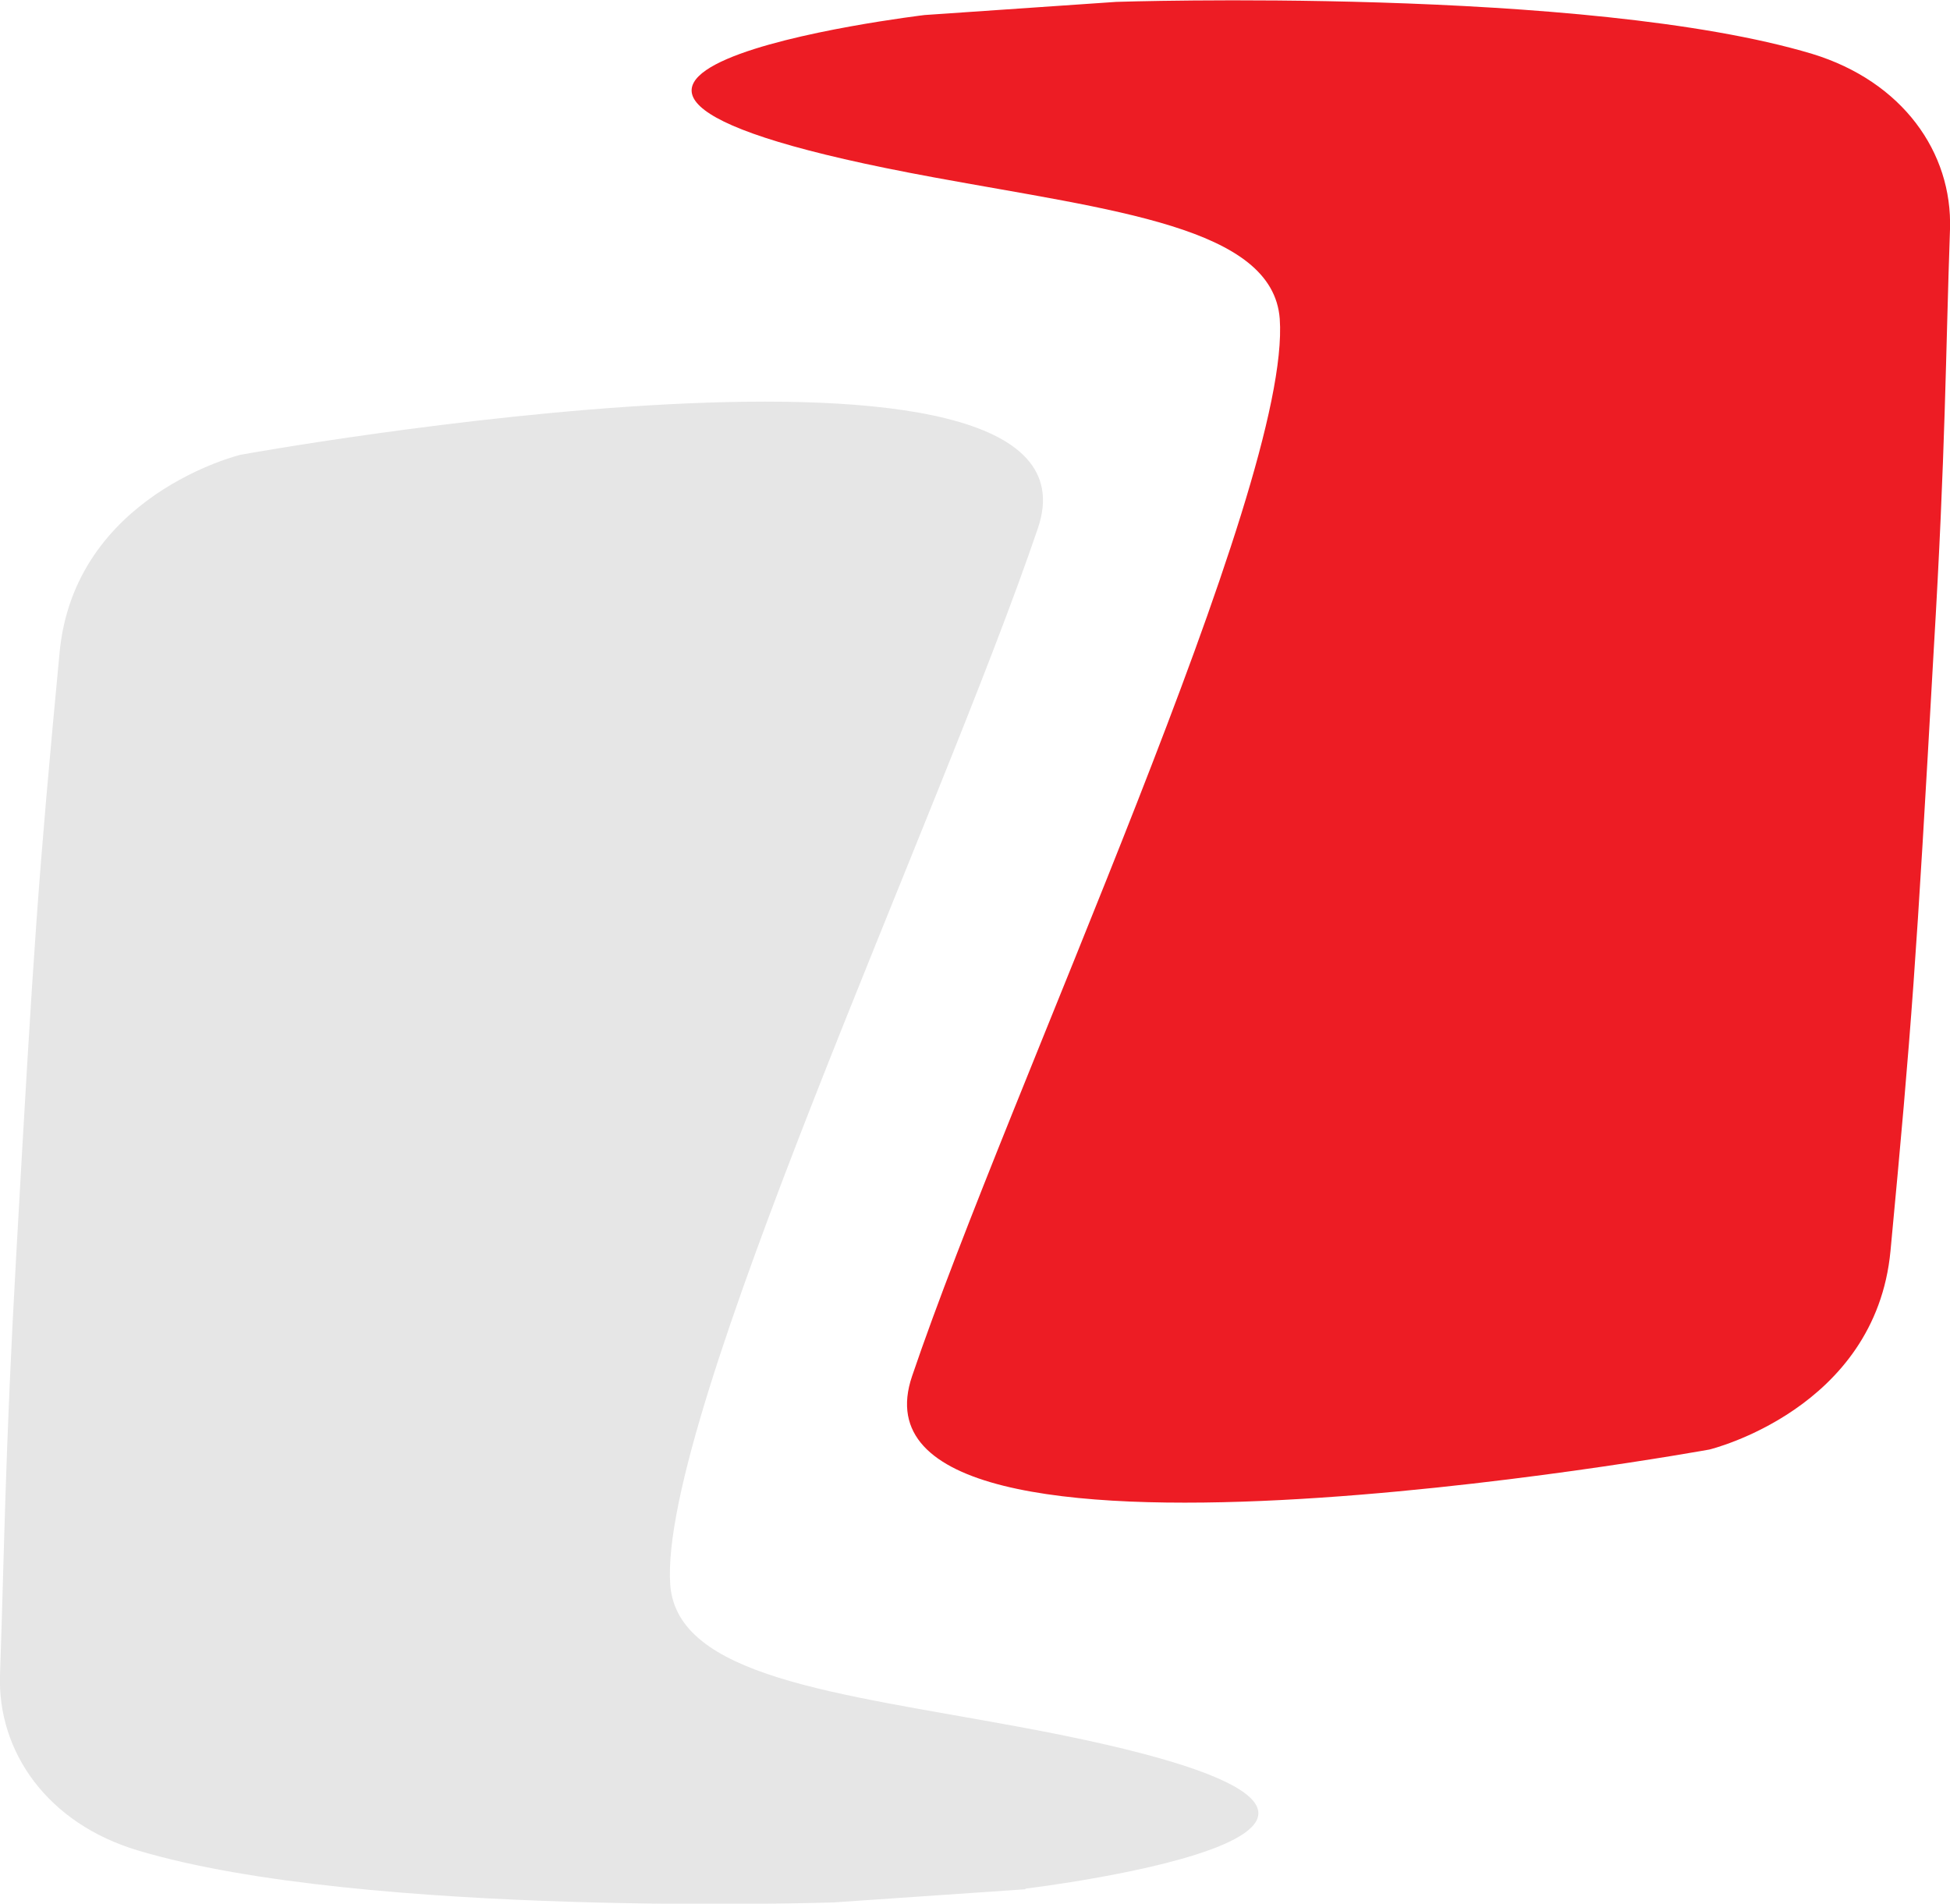 <?xml version="1.0" encoding="UTF-8"?>
<svg id="Layer_1" xmlns="http://www.w3.org/2000/svg" viewBox="0 0 31.13 30.39">
  <defs>
    <style>
      .cls-1 {
        fill: #ed1c24;
      }

      .cls-2 {
        fill: #e6e6e6;
      }
    </style>
  </defs>
  <path class="cls-1" d="M14.76.24l3.06-.21s7.51-.25,11.11.83c1.44.44,2.24,1.57,2.2,2.8-.07,1.99-.07,3.54-.26,6.72-.28,4.99-.35,5.99-.69,9.59-.24,2.53-2.89,3.17-2.89,3.17,0,0-13.99,2.54-12.73-1.17,1.56-4.6,6.06-14.19,5.87-16.88-.11-1.47-2.66-1.73-5.53-2.26-8.6-1.58-.14-2.59-.14-2.59Z"/>
  <path class="cls-2" d="M16.37,30.16l-3.06.21s-7.51.25-11.11-.83C.76,29.11-.04,27.97,0,26.74c.07-1.98.08-3.53.26-6.72.28-4.99.35-5.99.69-9.59.23-2.53,2.89-3.17,2.89-3.17,0,0,13.99-2.54,12.73,1.17-1.56,4.6-6.06,14.19-5.87,16.87.11,1.47,2.66,1.73,5.53,2.26,8.6,1.58.14,2.59.14,2.59Z"/>
</svg>